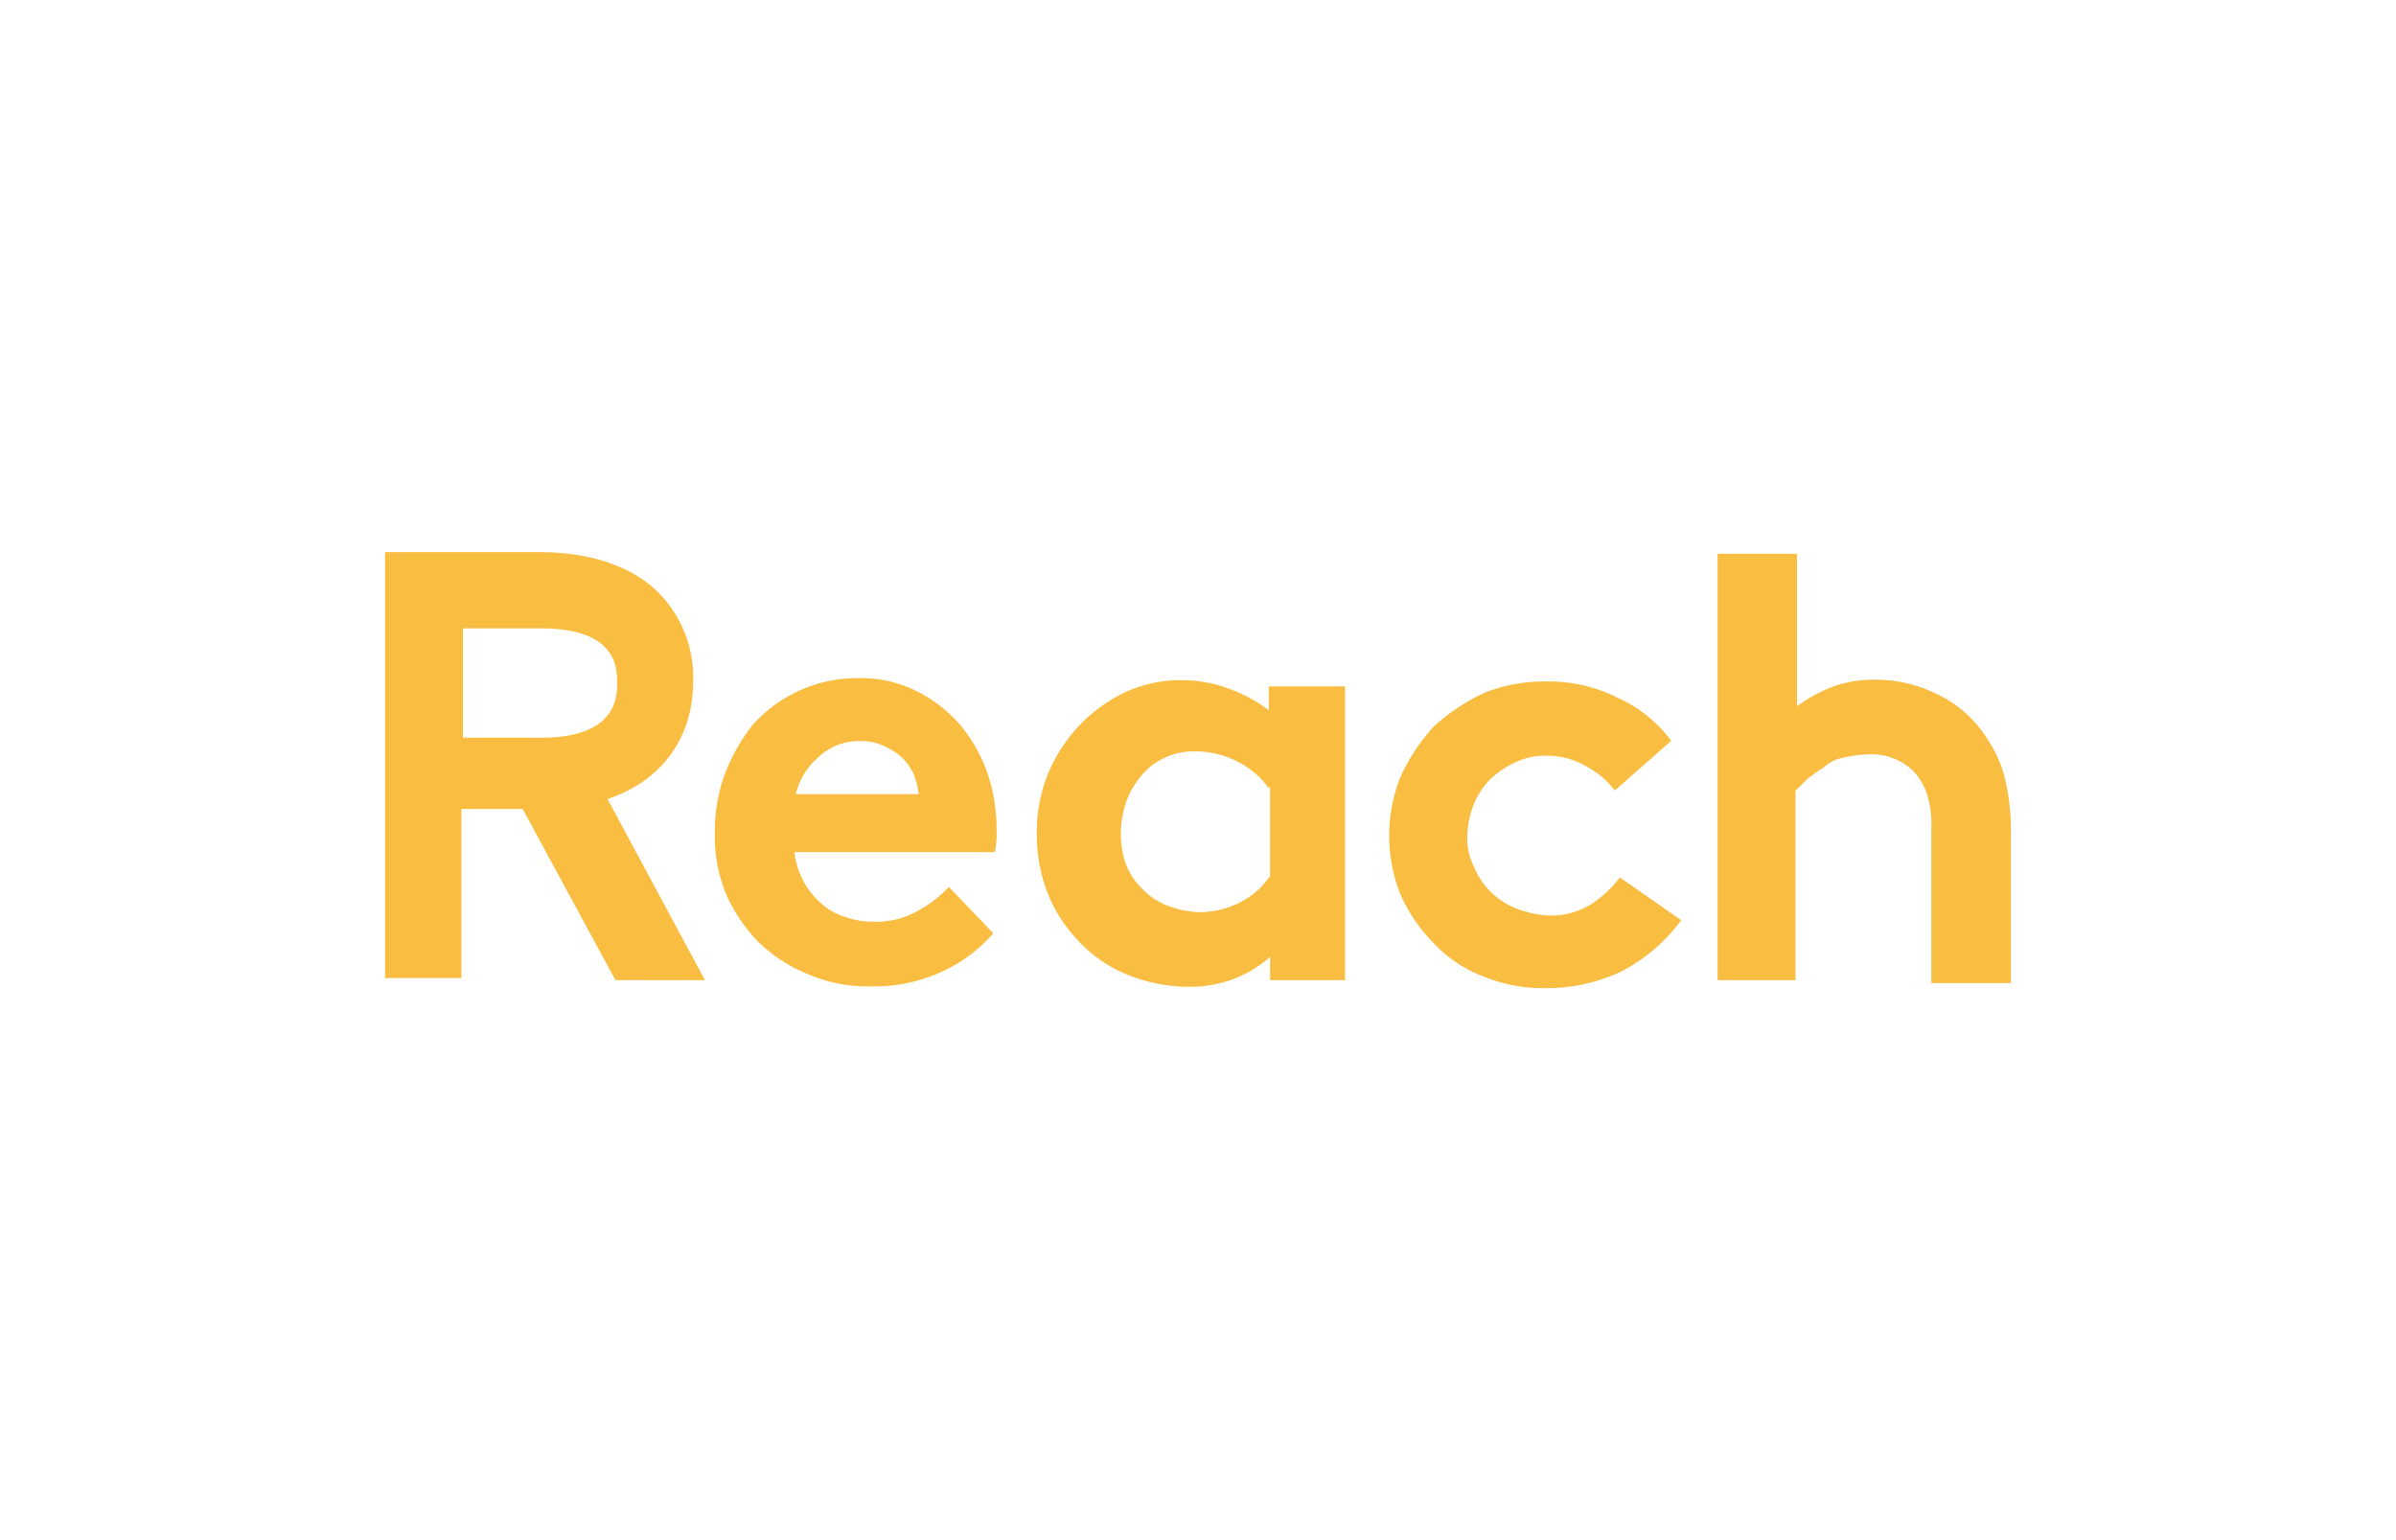 <svg id="Layer_1" data-name="Layer 1" xmlns="http://www.w3.org/2000/svg" viewBox="0 0 280 180"><title>reach</title><path d="M107.36,92.81a9.94,9.94,0,0,0-.58-2.33,6.83,6.83,0,0,0-1.35-1.93,8.16,8.16,0,0,0-2.13-1.36,6.18,6.18,0,0,0-2.71-.58,6.86,6.86,0,0,0-5,1.94A8.09,8.09,0,0,0,93,92.81Zm8.72,16.27a17.77,17.77,0,0,1-6.39,4.65,18.79,18.79,0,0,1-7.94,1.55,17.49,17.49,0,0,1-7.17-1.36,18.51,18.51,0,0,1-5.81-3.68,19.39,19.39,0,0,1-3.87-5.62,17.8,17.8,0,0,1-1.36-7.36,19.3,19.3,0,0,1,1.16-6.78A21.64,21.64,0,0,1,88,84.67a16.43,16.43,0,0,1,12.2-5.42,14.81,14.81,0,0,1,6.58,1.36A16.58,16.58,0,0,1,112,84.48a18,18,0,0,1,3.3,5.62,20,20,0,0,1,1.16,6.78,11.59,11.59,0,0,1-.2,2.71H92.84a9.24,9.24,0,0,0,1,3.29,8.71,8.71,0,0,0,1.93,2.52,7.44,7.44,0,0,0,2.91,1.74,10.06,10.06,0,0,0,3.49.58,9.62,9.62,0,0,0,5.22-1.35,13.55,13.55,0,0,0,3.49-2.72Zm32.15-17a9.68,9.68,0,0,0-3.68-3.1,10.56,10.56,0,0,0-4.84-1.16,7.86,7.86,0,0,0-3.68.78,7.33,7.33,0,0,0-2.71,2.13,9.73,9.73,0,0,0-1.75,3.1,11.14,11.14,0,0,0-.58,3.48,10.65,10.65,0,0,0,.58,3.68,7.83,7.83,0,0,0,1.94,2.91,7.62,7.62,0,0,0,2.91,1.93,11.22,11.22,0,0,0,3.68.78,10.56,10.56,0,0,0,4.84-1.16,9.18,9.18,0,0,0,3.49-3.1V92Zm9.1,22.47h-8.9v-2.71a14.07,14.07,0,0,1-4.65,2.71,14.51,14.51,0,0,1-5,.78,19.45,19.45,0,0,1-7.36-1.55,16.18,16.18,0,0,1-5.81-4.27,16.85,16.85,0,0,1-3.29-5.42,18.72,18.72,0,0,1-1.16-6.58,18.1,18.1,0,0,1,1.35-7.17,18.88,18.88,0,0,1,3.68-5.62,18.42,18.42,0,0,1,5.42-3.87,15.49,15.49,0,0,1,6.59-1.36,15.9,15.9,0,0,1,5.42,1,17.57,17.57,0,0,1,4.65,2.52V80.22h8.91V114.5Zm39.13-7a20.25,20.25,0,0,1-7,6,20.68,20.68,0,0,1-8.72,1.94,18.41,18.41,0,0,1-7.36-1.36,15.41,15.41,0,0,1-5.81-3.87,19.19,19.19,0,0,1-3.87-5.62,18.54,18.54,0,0,1,0-13.94,23.1,23.1,0,0,1,3.87-5.81A23.41,23.41,0,0,1,173.41,81a18.58,18.58,0,0,1,7.36-1.35,17.66,17.66,0,0,1,8.33,1.93,15.94,15.94,0,0,1,6.2,5l-6.59,5.81a10,10,0,0,0-3.49-2.9,8.92,8.92,0,0,0-4.45-1.17,7.86,7.86,0,0,0-3.68.78,10.86,10.86,0,0,0-2.91,1.94,9.55,9.55,0,0,0-1.93,2.9,11.22,11.22,0,0,0-.78,3.68,7.38,7.38,0,0,0,.78,3.68,8.8,8.8,0,0,0,4.84,4.84A12.45,12.45,0,0,0,181,107a8.94,8.94,0,0,0,5-1.36,12.78,12.78,0,0,0,3.29-3.1l7.17,5Zm13.56,7h-9.3V64.72H210V82.54a18,18,0,0,1,4.26-2.32,14.45,14.45,0,0,1,5-.78A16,16,0,0,1,226.09,81a13.75,13.75,0,0,1,5.23,4.07A16.66,16.66,0,0,1,234,89.9a25.12,25.12,0,0,1,1,7.36v17.63h-9.3V96.68a11.29,11.29,0,0,0-.58-4.07,6.8,6.8,0,0,0-1.55-2.51,7,7,0,0,0-5.23-1.94,14.53,14.53,0,0,0-2.9.39,4.44,4.44,0,0,0-2.33,1.16,17,17,0,0,0-1.93,1.36l-1.36,1.35V114.5ZM54.1,73.44h9.11c8.91,0,8.91,4.65,8.91,6.39,0,1.55,0,6.39-8.91,6.39H54.1ZM71,93.39C77.34,91.26,81,86.22,81,79.64A14,14,0,0,0,76,68.4c-3.1-2.51-7.55-3.87-13-3.87H45v49.78h8.91V94.55h7.17l10.84,20H82.38Z" fill="#f8bd41"/></svg>